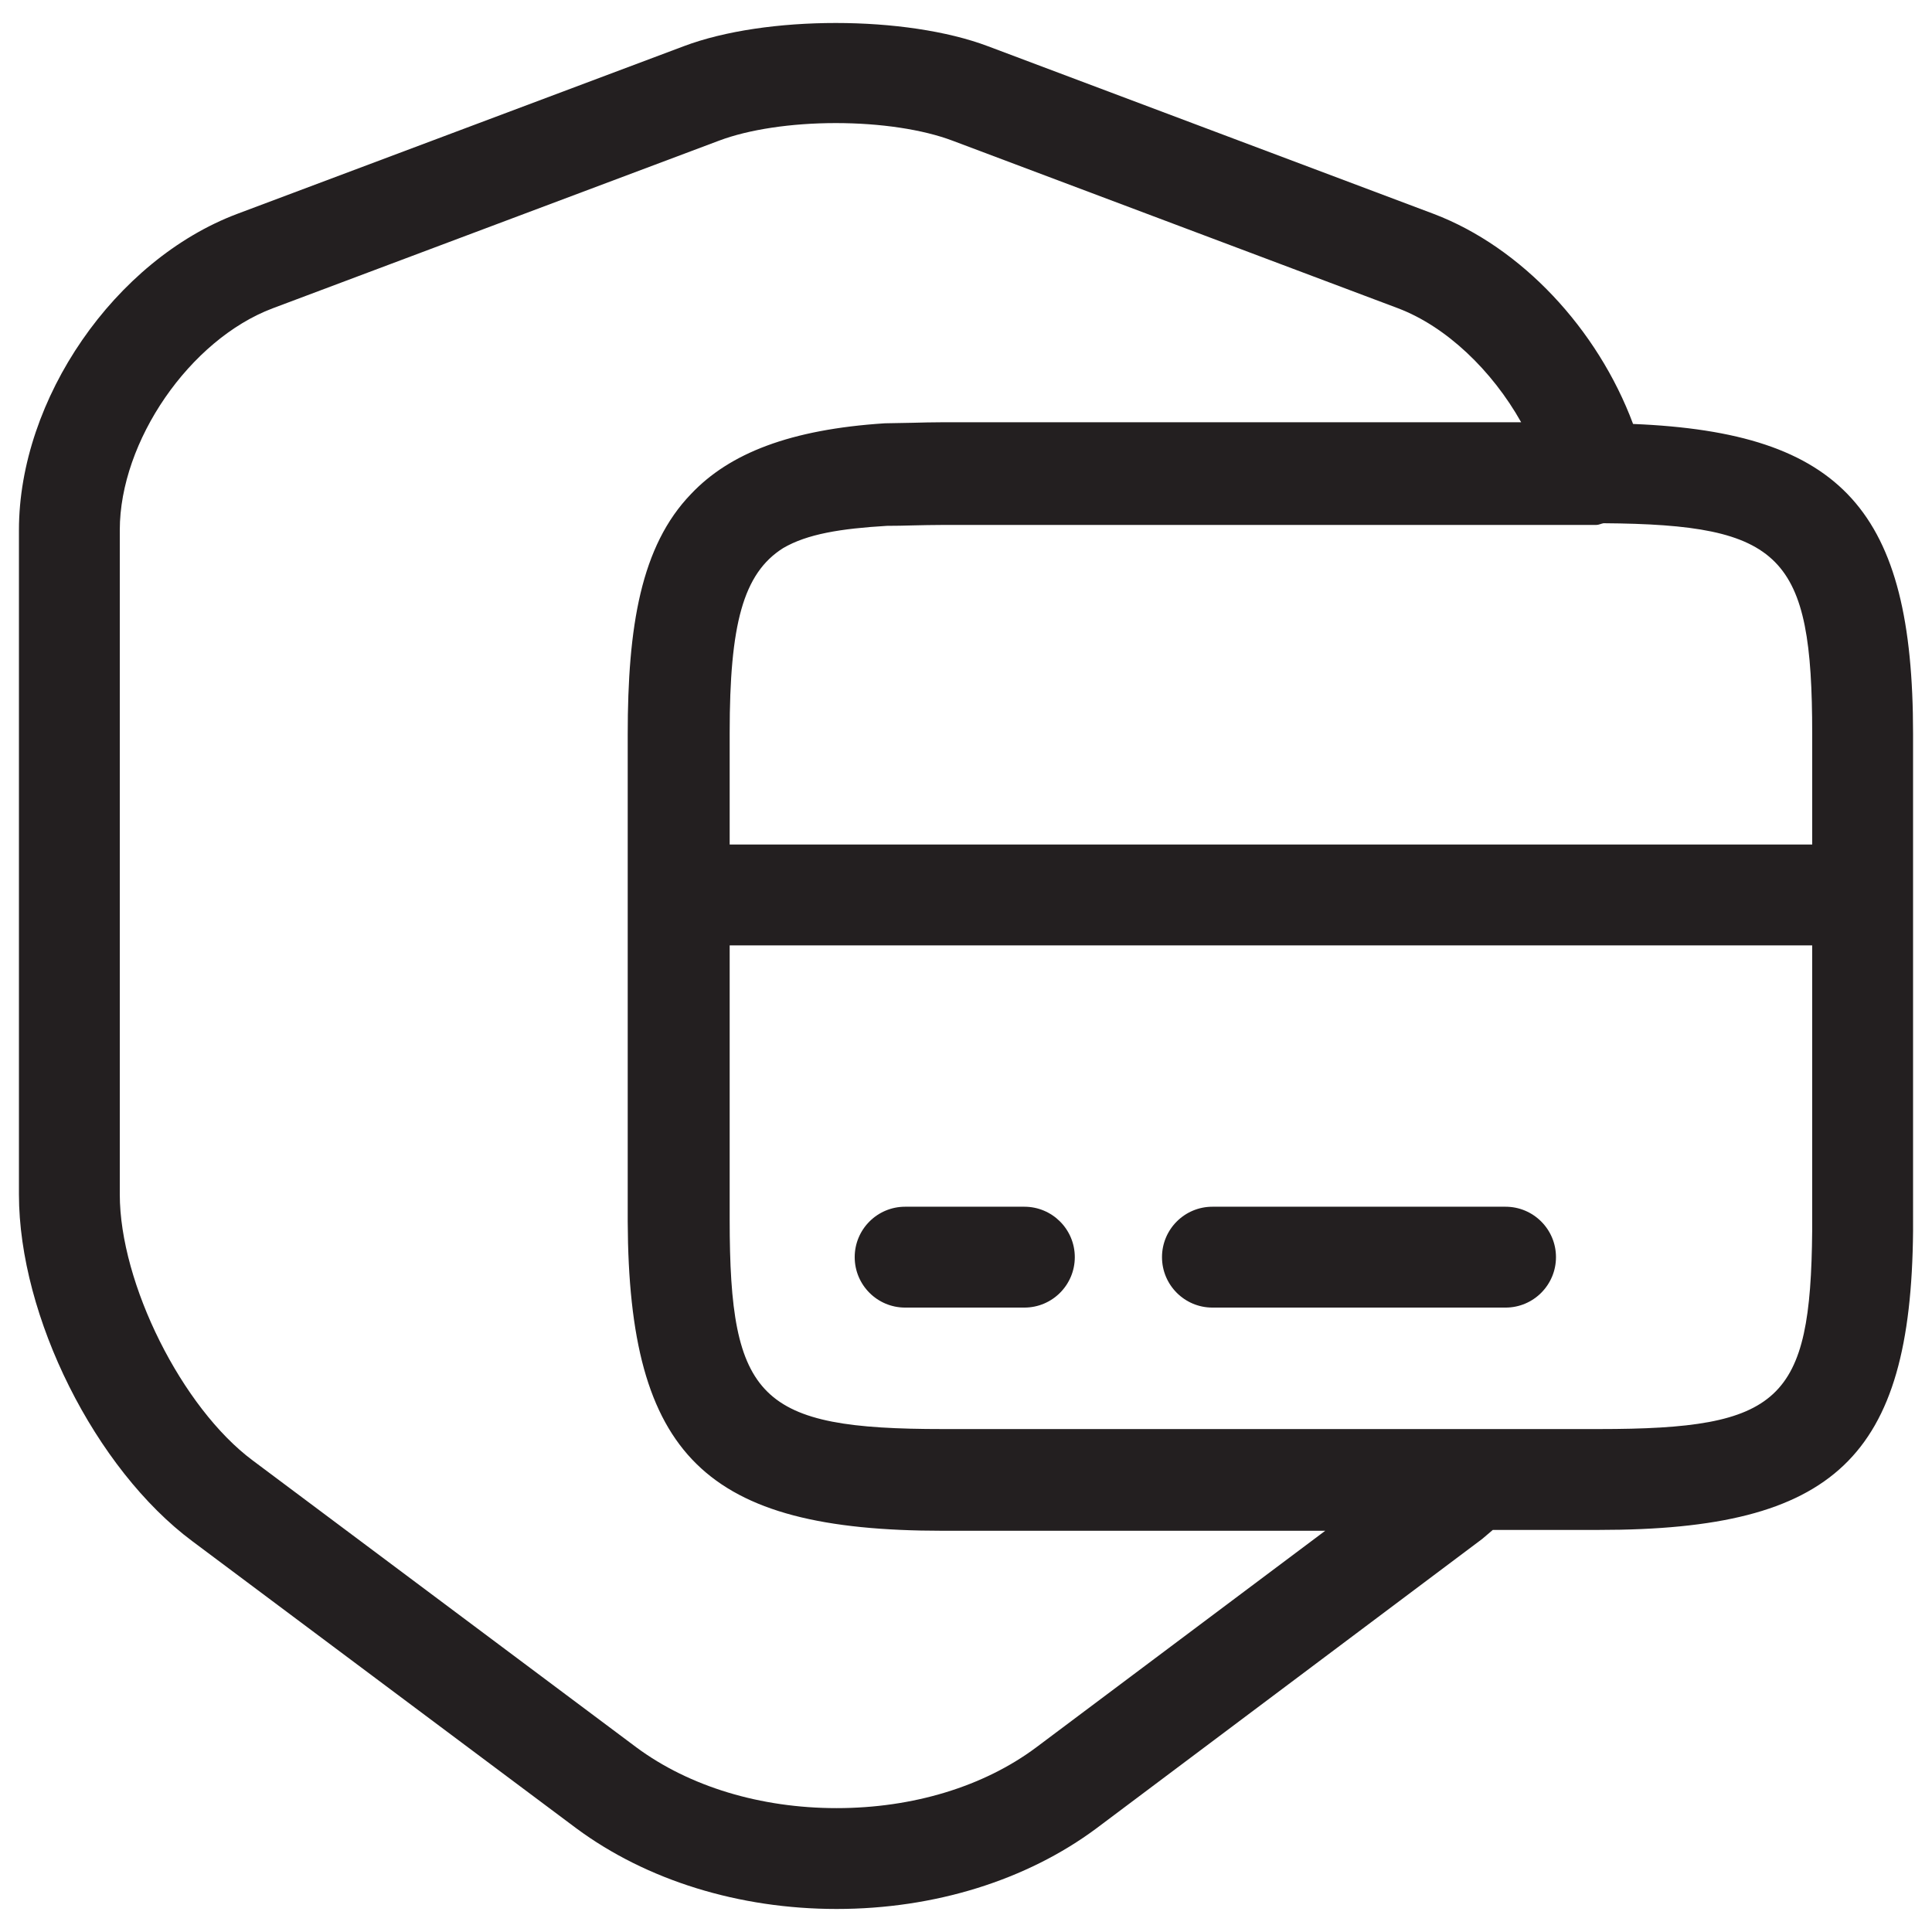 <?xml version="1.0" encoding="utf-8"?>
<!-- Generator: Adobe Illustrator 16.0.0, SVG Export Plug-In . SVG Version: 6.00 Build 0)  -->
<!DOCTYPE svg PUBLIC "-//W3C//DTD SVG 1.1//EN" "http://www.w3.org/Graphics/SVG/1.1/DTD/svg11.dtd">
<svg version="1.1" id="Layer_1" xmlns="http://www.w3.org/2000/svg" xmlns:xlink="http://www.w3.org/1999/xlink" x="0px" y="0px"
	 width="102px" height="102px" viewBox="0 0 102 102" enable-background="new 0 0 102 102" xml:space="preserve">
<g>
	<path fill="#231F20" d="M86.218,22.383c-1.872-5.02-5.9-9.332-10.525-11.09L52.171,2.445c-4.336-1.64-11.741-1.643-16.078-0.003
		L12.52,11.293C6.061,13.729,1,21.062,1,27.984v35.073c0,6.451,4.028,14.497,9.162,18.317l20.27,15.156
		c3.706,2.742,8.584,4.254,13.738,4.254c5.159,0,10.029-1.512,13.722-4.261L78.251,81.25l0.562-0.478h5.609
		c12.442,0,16.471-3.828,16.578-15.773V38.731C101,26.986,97.29,22.833,86.218,22.383z M95.675,38.731v5.855H38.523v-5.904
		c0-5.709,0.707-8.41,2.821-9.744c1.272-0.746,3.04-1.03,5.484-1.176c0.454,0,0.922-0.01,1.404-0.024
		c0.475-0.01,0.967-0.023,1.483-0.023H84.27c0.139,0,0.257-0.069,0.388-0.091C94.098,27.693,95.675,29.31,95.675,38.731z
		 M54.702,92.257c-2.77,2.066-6.511,3.203-10.532,3.203s-7.775-1.141-10.56-3.199L13.345,77.107
		c-3.741-2.783-7.021-9.35-7.021-14.05V27.984c0-4.693,3.699-10.057,8.07-11.706l23.574-8.854c1.563-0.589,3.81-0.926,6.16-0.926
		c2.354,0,4.597,0.337,6.163,0.93l23.519,8.847c2.548,0.967,4.961,3.279,6.5,6.018H49.775c-0.564,0-1.099,0.015-1.615,0.028
		l-1.445,0.027c-4.985,0.322-8.195,1.577-10.23,3.73c-2.655,2.749-3.345,7.006-3.345,12.698v25.713
		c0.052,12.362,4.09,16.328,16.626,16.328h20.2L54.702,92.257z M84.422,75.447H49.775c-9.675,0-11.252-1.55-11.252-11.063V49.911
		h57.151v15.063C95.595,73.98,94.018,75.447,84.422,75.447z"/>
	<path fill="#231F20" d="M54.081,63.709h-6.295c-1.47,0-2.662,1.192-2.662,2.662s1.192,2.663,2.662,2.663h6.295
		c1.471,0,2.663-1.193,2.663-2.663S55.552,63.709,54.081,63.709z"/>
	<path fill="#231F20" d="M79.485,63.709H64.01c-1.47,0-2.662,1.192-2.662,2.662s1.192,2.663,2.662,2.663h15.476
		c1.47,0,2.662-1.193,2.662-2.663S80.955,63.709,79.485,63.709z"/>
</g>
</svg>
